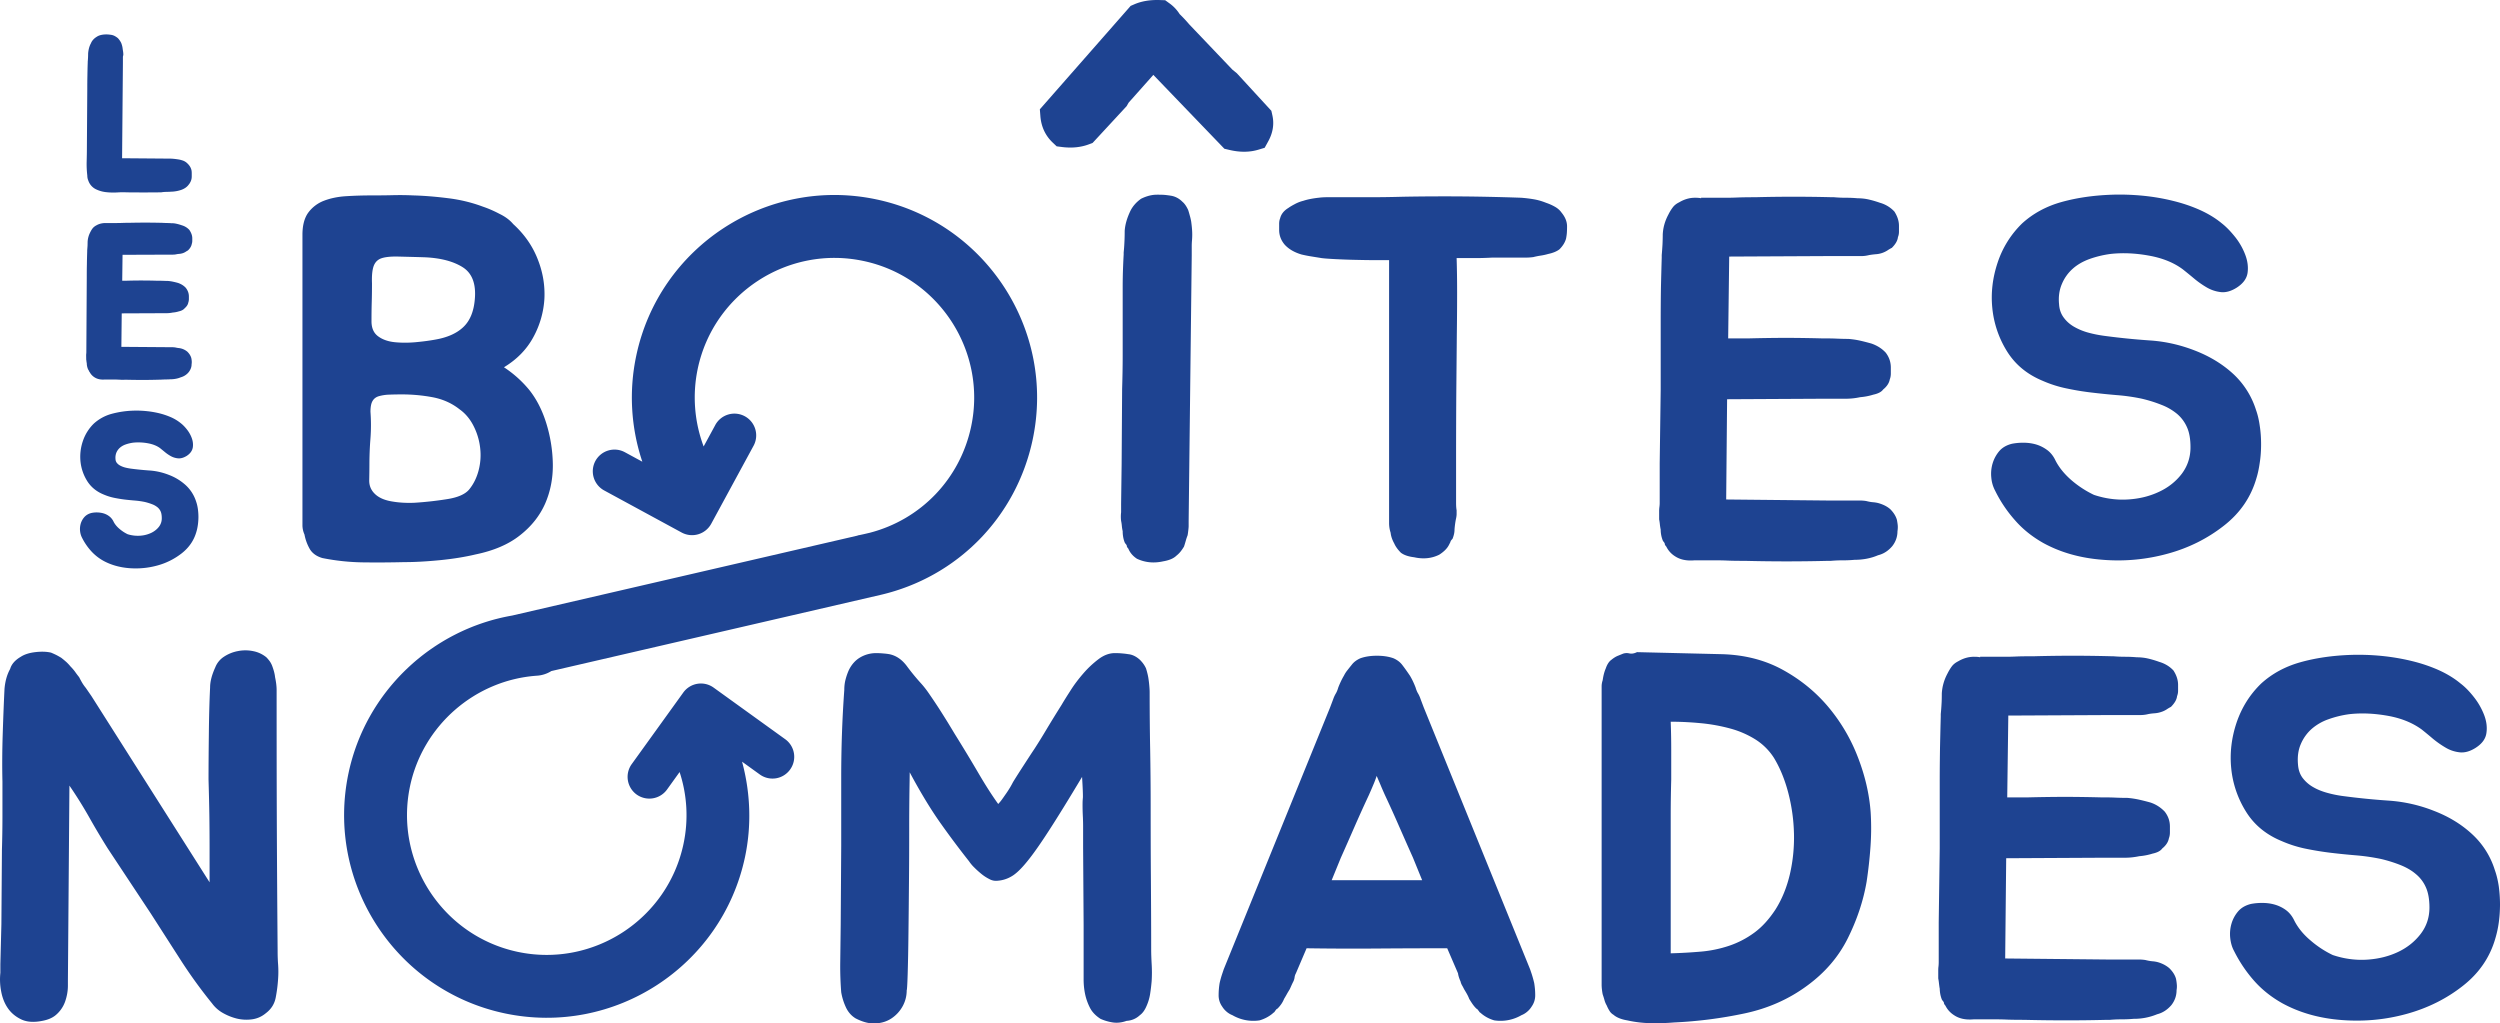 <svg xmlns="http://www.w3.org/2000/svg" width="300" height="122.816"><path fill="#1E4391" d="M33.372 117.472a17.627 17.627 0 01-.281 2.208c-.144.782-.541 1.416-1.192 1.905a3.217 3.217 0 01-1.659.735 4.961 4.961 0 01-1.811-.089 6.608 6.608 0 01-1.691-.678 4.097 4.097 0 01-1.282-1.135 58.194 58.194 0 01-3.838-5.31c-1.169-1.818-2.344-3.652-3.528-5.495l-5.157-7.793a89.078 89.078 0 01-2.209-3.712 51.386 51.386 0 00-2.393-3.836l-.183 23.448v.549c0 .655-.118 1.302-.338 1.932a3.75 3.75 0 01-1.133 1.621c-.407.337-.946.558-1.597.68-1.021.206-1.874.145-2.545-.182-.678-.326-1.211-.777-1.601-1.349-.393-.573-.651-1.237-.792-1.994a7.47 7.47 0 01-.098-2.241v-1.04l.123-4.789.064-8.903c.038-1.307.062-2.647.062-4.018v-4.201c-.042-1.761-.031-3.625.03-5.587.062-1.964.133-3.804.217-5.53.08-.936.307-1.731.675-2.389.163-.57.586-1.061 1.286-1.469.448-.29 1.03-.472 1.751-.555.715-.084 1.334-.063 1.874.061.205.085.408.176.612.275.202.103.401.219.607.341.209.163.405.326.592.49.177.162.354.346.518.549.205.204.392.424.555.644.159.229.322.443.486.646.126.249.247.472.368.679.124.205.265.406.432.61l.679.985 14.174 22.34v-4.054c0-1.309-.008-2.646-.027-4.018-.021-1.37-.056-2.793-.099-4.263 0-1.718.017-3.563.04-5.523.019-1.964.065-3.81.149-5.527 0-.692.205-1.493.615-2.393a2.692 2.692 0 011.04-1.285 4.53 4.53 0 011.66-.677 4.566 4.566 0 011.841 0 3.55 3.55 0 011.594.74c.122.12.242.264.367.425.122.162.225.343.309.548.206.537.329 1.005.371 1.414.121.573.186 1.085.186 1.535 0 5.115.003 10.332.022 15.652.022 5.32.057 10.534.098 15.65 0 .569.02 1.132.061 1.685.037.551.037 1.117-.004 1.688zm104.827.249a21.592 21.592 0 01-.182 1.535 5.784 5.784 0 01-.434 1.47c-.208.489-.471.86-.8 1.097a2.513 2.513 0 01-1.592.68c-.573.206-1.126.27-1.653.191a5.717 5.717 0 01-1.479-.434c-.573-.371-.994-.805-1.261-1.321a6.656 6.656 0 01-.581-1.624 8.584 8.584 0 01-.182-1.78v-6.503l-.062-9.394v-2.547c0-.309-.011-.652-.026-1.043a25.772 25.772 0 01-.038-1.686c0-.122.009-.339.038-.645.015-.312-.016-1.141-.099-2.487-1.592 2.659-2.911 4.799-3.957 6.413-1.04 1.612-1.919 2.867-2.638 3.741-.718.885-1.342 1.483-1.876 1.783a3.77 3.77 0 01-1.655.521 1.62 1.62 0 01-.977-.187 5.143 5.143 0 01-.954-.612c-.303-.245-.59-.501-.857-.769a4.697 4.697 0 01-.647-.766 105.847 105.847 0 01-3.311-4.417c-1.233-1.722-2.497-3.807-3.811-6.26 0 .041-.004.72-.028 2.019a339.258 339.258 0 00-.033 4.884c0 1.943-.005 4.032-.027 6.259-.019 2.234-.038 4.31-.063 6.231-.02 1.928-.055 3.53-.093 4.819-.039 1.287-.084 1.933-.116 1.933 0 .698-.166 1.342-.492 1.933a4.133 4.133 0 01-1.321 1.443c-.554.37-1.197.574-1.936.612-.739.042-1.532-.164-2.394-.612-.533-.329-.93-.799-1.195-1.411a7.013 7.013 0 01-.521-1.72 40.112 40.112 0 01-.12-3.31l.059-4.792.061-9.449v-8.227c0-3.56.121-7.056.369-10.494 0-.45.05-.869.153-1.257a7.16 7.16 0 01.397-1.135c.326-.655.76-1.146 1.29-1.472a3.748 3.748 0 011.963-.556c.288 0 .561.011.831.036.266.019.516.048.762.089.822.164 1.528.643 2.119 1.443a26.821 26.821 0 001.69 2.059c.33.361.681.811 1.042 1.348.368.533.736 1.082 1.108 1.655.369.572.715 1.128 1.045 1.658.322.531.609 1 .854 1.411 1.069 1.715 2.019 3.292 2.856 4.724s1.624 2.66 2.36 3.681a4.87 4.87 0 00.435-.521c.165-.224.329-.469.519-.738.185-.263.348-.526.494-.766.144-.245.25-.447.333-.609.407-.661.82-1.302 1.229-1.936.414-.634.845-1.309 1.323-2.022a68.6 68.6 0 001.467-2.369c.513-.855 1.115-1.838 1.813-2.945.286-.494.658-1.08 1.107-1.78.441-.693.959-1.368 1.532-2.024a11.854 11.854 0 011.814-1.69c.629-.469 1.277-.705 1.926-.705.331 0 .614.011.862.036.248.019.492.048.741.089.488.046.957.268 1.406.676.329.326.574.67.739 1.043.163.529.265.982.308 1.346.043.288.071.558.089.799.022.245.036.492.036.738 0 2.29.02 4.562.062 6.812.039 2.255.06 4.518.06 6.815 0 2.779.004 5.641.027 8.588.019 2.947.034 5.815.034 8.593 0 .577.025 1.186.062 1.846.036.652.036 1.309-.004 1.966zm45.905.242c.039.249.069.48.089.707.018.222.032.481.032.765 0 .494-.142.945-.429 1.354a2.521 2.521 0 01-.494.582 2.468 2.468 0 01-.732.453 4.993 4.993 0 01-3.252.621 4.186 4.186 0 01-1.532-.798 1.899 1.899 0 00-.187-.152c-.041-.019-.083-.07-.122-.154a1.025 1.025 0 01-.125-.152.459.459 0 00-.183-.152 3.991 3.991 0 01-.49-.587c-.125-.184-.25-.379-.374-.586a4.573 4.573 0 00-.27-.579c-.104-.186-.22-.376-.341-.579-.085-.167-.162-.323-.249-.466a1.564 1.564 0 01-.176-.458c-.165-.37-.271-.698-.307-.983l-1.297-3.007c-2.822 0-5.632.011-8.435.032a365.66 365.66 0 01-8.439-.032l-1.283 3.007a1.32 1.32 0 00-.158.49 1.55 1.55 0 01-.15.493 8.368 8.368 0 00-.22.458c-.064.143-.129.299-.211.466-.122.203-.24.393-.342.579-.103.183-.212.376-.337.579a3.177 3.177 0 01-.308.586 3.846 3.846 0 01-.488.587.471.471 0 00-.189.152c-.04.059-.081.115-.114.152a.346.346 0 01-.124.154.821.821 0 00-.183.152 4.327 4.327 0 01-1.542.798 4.977 4.977 0 01-3.248-.621 2.425 2.425 0 01-.737-.453 2.54 2.54 0 01-.493-.582 2.285 2.285 0 01-.429-1.354 8.985 8.985 0 01.122-1.472c.083-.368.185-.734.308-1.101l.185-.553 12.765-31.427.369-.979c.084-.241.188-.469.309-.674.125-.203.22-.451.303-.738.207-.528.432-.999.676-1.409a3.39 3.39 0 01.435-.675c.159-.208.326-.414.489-.616.244-.328.586-.591 1.038-.794.578-.207 1.241-.309 1.998-.309.758 0 1.423.102 1.997.309.452.204.793.467 1.04.794.285.37.592.8.923 1.291.249.41.471.881.676 1.409.083.287.182.535.308.738.121.206.218.433.299.674l.37.979 12.766 31.427.188.553c.118.367.22.733.305 1.101zm-14.544-15.035c-.534-1.188-1.074-2.416-1.631-3.68a141.381 141.381 0 00-1.749-3.868c-.166-.37-.33-.743-.493-1.137-.162-.391-.329-.764-.485-1.133-.123.37-.262.742-.433 1.133-.161.394-.328.767-.491 1.137a166.526 166.526 0 00-1.751 3.868c-.554 1.265-1.091 2.492-1.625 3.68l-1.102 2.699h10.859l-1.099-2.699zm54.918-5.466a30.854 30.854 0 01-.022 4.176 53.248 53.248 0 01-.464 4.176c-.401 2.329-1.17 4.601-2.271 6.809-1.105 2.21-2.725 4.091-4.849 5.647-2.208 1.636-4.728 2.75-7.551 3.345a51.99 51.99 0 01-8.406 1.078c-.94.079-1.895.109-2.858.087a13.995 13.995 0 01-2.789-.336c-.736-.123-1.286-.353-1.655-.674a1.337 1.337 0 01-.488-.494 3.757 3.757 0 01-.311-.608 2.642 2.642 0 01-.274-.646c-.06-.224-.136-.466-.22-.707a7.044 7.044 0 01-.089-.583 5.256 5.256 0 01-.035-.52V82.366c0-.241.042-.488.124-.733.083-.574.205-1.043.369-1.412.168-.498.392-.838.676-1.043.248-.202.495-.361.731-.464l.68-.276c.243-.08.502-.089.765-.025.268.054.568.008.896-.156l10.242.246c2.702.084 5.119.706 7.243 1.87 2.129 1.168 3.953 2.652 5.467 4.451a21.166 21.166 0 013.557 6.042c.866 2.233 1.37 4.43 1.532 6.596zm-11.411 11.663c.772-1.225 1.349-2.638 1.723-4.235.365-1.593.527-3.221.486-4.876a21.35 21.35 0 00-.677-4.851c-.41-1.578-.978-2.978-1.714-4.201a7.17 7.17 0 00-2.21-2.213 11.193 11.193 0 00-3.008-1.317 21.037 21.037 0 00-3.526-.645 38.044 38.044 0 00-3.656-.181 90.41 90.41 0 01.062 3.431v3.503c-.039 1.47-.062 2.907-.062 4.292v16.567a60.937 60.937 0 003.656-.208 14.565 14.565 0 003.376-.706 11.035 11.035 0 003-1.566c.924-.674 1.772-1.605 2.55-2.794zm27.927-23.073l-.127 9.635h2.457c1.678-.041 3.18-.062 4.481-.062 1.313 0 2.763.021 4.357.062h.305c.497 0 .971.007 1.444.031.473.02.93.029 1.382.029.496.042.963.116 1.414.215.445.1.899.216 1.348.341a4.14 4.14 0 011.717 1.099c.413.533.618 1.129.618 1.779v.711c0 .267-.043.499-.123.703-.082.454-.354.86-.801 1.226-.206.288-.591.492-1.167.615a7.243 7.243 0 01-1.592.308 8.235 8.235 0 01-1.72.184h-2.888l-11.356.06-.121 12.029 12.217.124h3.804c.284 0 .553.021.799.06.327.08.617.136.892.155.26.021.523.073.771.154.484.163.889.392 1.217.676.415.409.682.833.803 1.286.038.205.072.42.09.643.025.222.015.464-.027.708 0 .654-.203 1.247-.617 1.782-.491.572-1.06.938-1.712 1.103a7.192 7.192 0 01-2.823.551c-.454.042-.926.062-1.414.062-.486 0-.963.019-1.41.06h-.37c-3.194.083-6.504.083-9.947 0-.818 0-1.463-.008-1.96-.026a31.33 31.33 0 00-1.321-.033h-2.785c-.944.082-1.73-.084-2.338-.498a2.857 2.857 0 01-1.045-1.155c-.122-.123-.18-.249-.18-.372a.912.912 0 00-.124-.185.872.872 0 01-.125-.183 3.623 3.623 0 01-.184-.645 3.982 3.982 0 01-.065-.643c-.041-.203-.063-.409-.089-.615a6.414 6.414 0 00-.089-.615v-.98c0-.161.009-.323.033-.491.015-.163.024-.326.024-.492v-4.789l.12-8.838v-8.157c0-1.479.018-2.782.034-3.933.026-1.144.053-2.394.09-3.738v-.309a24.9 24.9 0 00.096-1.258c.025-.39.029-.788.029-1.198.044-.82.264-1.615.676-2.393.165-.325.335-.613.521-.862s.438-.45.762-.613c.617-.365 1.253-.548 1.909-.548.32 0 .571.02.733.063v-.063h3.096c.435 0 .9-.015 1.382-.037.497-.019 1.17-.025 2.036-.025a169.062 169.062 0 019.203 0h.242c.449.039.918.062 1.413.062.489 0 .965.02 1.414.063.443 0 .892.043 1.346.146.451.104.903.239 1.356.402.685.204 1.263.549 1.715 1.044.367.569.55 1.145.55 1.716v.708c0 .222-.039.44-.122.644-.04.409-.286.835-.732 1.288a4.704 4.704 0 00-.521.308 2.79 2.79 0 01-.65.305c-.238.08-.499.136-.764.156-.271.02-.523.047-.766.092a3.879 3.879 0 01-.89.122h-3.653l-12.277.062v.184z"/><path fill="#1E4391" d="M105.162 23.927C92.038 21.156 79.117 29.57 76.35 42.688a24.215 24.215 0 00.73 12.717l-2.092-1.137a2.611 2.611 0 00-3.536 1.039 2.617 2.617 0 001.045 3.544l9.303 5.053a2.619 2.619 0 003.543-1.045l5.05-9.304a2.613 2.613 0 10-4.593-2.489l-1.363 2.509a16.736 16.736 0 01-.708-9.33c1.91-9.039 10.826-14.843 19.869-12.932 9.048 1.908 14.85 10.818 12.942 19.858-1.331 6.299-6.032 11.168-12.168 12.761l-.631.147c-.271.06-.544.125-.821.17l.003.019-41.457 9.596v.001c-9.68 1.683-17.583 9.152-19.646 18.922-2.77 13.123 5.643 26.052 18.766 28.819 13.123 2.77 26.044-5.651 28.816-18.771.801-3.79.653-7.72-.356-11.434l2.129 1.535a2.6 2.6 0 003.642-.597 2.603 2.603 0 00-.596-3.636l-8.585-6.189a2.608 2.608 0 00-3.642.59l-6.19 8.592a2.617 2.617 0 00.59 3.646 2.617 2.617 0 003.644-.591l1.514-2.106a16.578 16.578 0 01.467 8.63c-1.913 9.053-10.832 14.858-19.872 12.953-9.047-1.913-14.852-10.833-12.943-19.882 1.541-7.3 7.817-12.753 15.252-13.264a3.708 3.708 0 001.708-.557l39.517-9.142c9.189-2.144 16.271-9.311 18.243-18.65 2.773-13.116-5.649-26.038-18.762-28.806z"/><path fill="#1E4391" d="M60.475 44.072a13.443 13.443 0 013.041 2.727c.833 1.048 1.505 2.329 1.99 3.838a17.48 17.48 0 01.834 5.07c.021 1.692-.29 3.27-.922 4.726-.641 1.446-1.636 2.719-3.011 3.795-1.368 1.091-3.158 1.856-5.366 2.309-1.189.284-2.581.514-4.173.676-1.598.157-3.03.241-4.302.241-1.591.039-3.241.054-4.937.032a26.617 26.617 0 01-4.943-.52c-.697-.204-1.197-.564-1.504-1.07a5.535 5.535 0 01-.644-1.754 2.731 2.731 0 01-.244-1.106V28.174c0-1.14.238-2.03.705-2.668a4.21 4.21 0 011.873-1.416c.778-.298 1.661-.484 2.639-.545.983-.061 2-.095 3.07-.095.818 0 1.649-.006 2.483-.026a34.045 34.045 0 012.551.026c1.347.038 2.745.156 4.204.341 1.449.181 2.831.519 4.144 1.013.608.205 1.266.485 1.963.853.69.331 1.245.74 1.657 1.231 1.304 1.183 2.282 2.564 2.912 4.143.637 1.576.909 3.167.835 4.786a10.899 10.899 0 01-1.324 4.632c-.798 1.479-1.973 2.681-3.531 3.623zm-10.739 16.26a40.901 40.901 0 003.863-.427c1.314-.197 2.211-.587 2.698-1.163.536-.658.911-1.424 1.139-2.305a7.24 7.24 0 00.181-2.702 7.635 7.635 0 00-.797-2.634c-.425-.837-.992-1.504-1.684-1.992-.941-.744-2.031-1.218-3.253-1.447a20.171 20.171 0 00-3.622-.333c-.57 0-1.096.009-1.562.028a5.24 5.24 0 00-1.23.184c-.351.103-.602.296-.767.584-.167.283-.246.717-.246 1.292a21.43 21.43 0 010 3.185 39.273 39.273 0 00-.126 3.07c0 .574-.009 1.198-.022 1.874-.03.676.188 1.235.643 1.688.446.452 1.099.76 1.961.918.861.161 1.797.223 2.824.18zm1.225-29.458c-1.263-.04-2.317-.063-3.162-.086-.839-.02-1.492.041-1.96.184-.474.143-.8.451-.985.917-.18.473-.251 1.177-.215 2.118 0 .778-.008 1.546-.032 2.308-.02.751-.027 1.499-.027 2.232 0 .821.264 1.423.8 1.813.525.39 1.197.621 1.991.703.798.08 1.64.08 2.517 0 .88-.082 1.646-.184 2.304-.304 1.467-.248 2.605-.747 3.402-1.506.802-.753 1.261-1.866 1.384-3.344.166-1.842-.319-3.12-1.445-3.837-1.128-.713-2.647-1.114-4.572-1.198zm83.571 29.679l.064-4.846.059-9.028c.04-1.306.067-2.653.067-4.047v-8.231c0-1.14.038-2.422.118-3.858v-.249c.044-.411.072-.829.091-1.26.024-.428.032-.867.032-1.316.044-.743.271-1.533.679-2.398.282-.571.708-1.057 1.284-1.468.658-.326 1.296-.488 1.902-.488.331 0 .625.001.889.021.264.023.527.058.777.098.525.081.995.327 1.405.738.246.205.472.528.68.979.081.245.146.484.206.705.067.222.119.465.161.707.037.289.07.548.088.797a8.218 8.218 0 010 1.502 8.516 8.516 0 00-.026.708v1.046l-.37 31.847v.618c0 .125-.016.272-.036.459-.021.186-.044.397-.088.639-.08.211-.158.428-.217.652-.066.227-.13.458-.216.707a5.63 5.63 0 01-.395.58c-.145.183-.322.36-.525.521-.329.324-.858.551-1.592.674-1.109.247-2.149.146-3.132-.31-.495-.324-.836-.729-1.04-1.221-.124-.127-.185-.245-.185-.369a.736.736 0 00-.123-.186.773.773 0 01-.126-.185 3.312 3.312 0 01-.181-.645 3.826 3.826 0 01-.059-.703 4.92 4.92 0 01-.1-.615 4.845 4.845 0 00-.09-.618 4.383 4.383 0 010-1.037v-.92zm52.847-35.047c.444.534.668 1.088.668 1.655 0 .249-.005.506-.023.775a5.858 5.858 0 01-.099.703c-.125.452-.389.879-.795 1.283-.328.249-.781.436-1.354.555a6.553 6.553 0 01-.854.189 8.859 8.859 0 00-.923.185c-.288.038-.575.06-.861.06h-4.048c-.739.042-1.463.061-2.182.061h-2.113c.041 1.265.059 2.624.059 4.083 0 1.448-.008 3.139-.035 5.059-.016 1.921-.036 4.153-.06 6.686-.019 2.54-.029 5.484-.029 8.844v4.665c0 .41.024.718.064.92v.46c0 .145-.021.313-.064.52-.079.366-.144.8-.185 1.293 0 .204-.019.399-.061.581-.041.186-.1.374-.183.58-.162.164-.245.289-.245.369l-.185.367c-.208.412-.594.805-1.164 1.167-.9.447-1.906.553-3.006.307-.699-.083-1.231-.268-1.597-.548-.365-.37-.634-.737-.793-1.107-.25-.45-.395-.884-.435-1.287a3.71 3.71 0 01-.185-1.168V31.218h-1.531c-.778 0-1.609-.013-2.489-.035a76.18 76.18 0 01-2.481-.091c-.781-.041-1.312-.08-1.605-.121-.243-.041-.618-.101-1.131-.184a16.507 16.507 0 01-1.259-.244c-.852-.249-1.532-.64-2.021-1.17-.453-.527-.676-1.125-.676-1.78v-.738c0-.243.039-.465.121-.669.122-.493.452-.906.984-1.231.165-.123.419-.275.768-.459a4.3 4.3 0 011.013-.396c.488-.163 1.104-.288 1.835-.37.327-.041.659-.063.988-.063h5.121c1.291 0 2.651-.019 4.082-.06 2.369-.042 4.736-.055 7.093-.035 2.351.021 4.688.075 7.027.157.53.041 1.036.1 1.534.186.491.083.982.228 1.465.422.375.125.719.281 1.052.468.325.182.596.415.798.701zm20.124 5.466l-.122 9.636h2.453c1.685-.042 3.175-.063 4.487-.063 1.307 0 2.762.021 4.354.063h.312c.487 0 .968.006 1.443.029.458.019.928.033 1.379.033.485.041.958.108 1.409.209.452.102.895.22 1.344.344.7.242 1.274.605 1.729 1.101.406.532.609 1.126.609 1.785v.704c0 .265-.042.499-.124.705-.079.447-.351.861-.798 1.221-.209.29-.596.493-1.172.617a7.254 7.254 0 01-1.588.306 8.16 8.16 0 01-1.721.186h-2.882l-11.363.061-.11 12.029 12.208.124h3.802c.289 0 .558.021.798.062.326.082.621.135.889.149.271.029.524.076.769.162.494.161.901.383 1.231.674.403.409.668.835.793 1.284.038.207.074.423.096.645.018.224.008.465-.032.709 0 .648-.204 1.246-.616 1.779-.485.576-1.061.943-1.716 1.103-.853.366-1.801.549-2.823.549a14.85 14.85 0 01-1.412.062c-.487 0-.964.022-1.413.062h-.364a193.66 193.66 0 01-9.939 0c-.825 0-1.481-.005-1.971-.027a33.02 33.02 0 00-1.32-.035h-2.789c-.944.081-1.719-.082-2.334-.491a2.818 2.818 0 01-1.044-1.161c-.124-.124-.187-.249-.187-.37a.927.927 0 00-.113-.186.518.518 0 01-.125-.182 3.525 3.525 0 01-.247-1.288 7.22 7.22 0 01-.096-.613 5.677 5.677 0 00-.089-.618v-.978c0-.164.007-.327.03-.494.021-.164.036-.326.036-.491v-4.787l.12-8.843V38.58c0-1.473.011-2.782.027-3.93.023-1.141.058-2.39.096-3.738v-.308c.042-.453.069-.871.092-1.259.017-.392.031-.788.031-1.199.036-.82.256-1.614.672-2.391.162-.331.339-.615.524-.861.185-.248.437-.454.766-.611.618-.368 1.244-.553 1.903-.553.327 0 .574.02.739.063v-.063h3.098c.427 0 .889-.014 1.38-.034.49-.018 1.163-.029 2.024-.029a176.213 176.213 0 019.201 0h.244c.453.042.927.063 1.418.063.496 0 .963.02 1.406.063.453 0 .907.047 1.358.151.446.102.897.236 1.346.394a3.731 3.731 0 011.718 1.048c.37.576.55 1.147.55 1.715v.711c0 .228-.04.437-.124.641-.038.411-.286.845-.731 1.288-.162.08-.339.181-.524.307a2.921 2.921 0 01-1.408.459 10.78 10.78 0 00-.77.097c-.326.08-.624.123-.89.123h-3.656l-12.271.062v.183zm63.218 18.223c.208.575.355 1.226.454 1.935.11.719.156 1.445.156 2.181s-.046 1.464-.156 2.179c-.099.711-.23 1.333-.396 1.869-.655 2.291-1.955 4.203-3.93 5.737-1.965 1.536-4.197 2.655-6.713 3.342a22.403 22.403 0 01-7.799.737c-2.674-.202-5.063-.871-7.152-2.021-1.306-.739-2.432-1.634-3.366-2.702a15.803 15.803 0 01-2.396-3.554 4.085 4.085 0 01-.465-1.571 4.371 4.371 0 01.155-1.717 4.112 4.112 0 01.796-1.475c.368-.426.879-.725 1.537-.886a7.037 7.037 0 011.383-.122c.501 0 1.012.066 1.507.21.483.144.928.372 1.342.678.408.307.741.728.986 1.258.444.862 1.097 1.647 1.927 2.366a12.09 12.09 0 002.678 1.743c1.338.45 2.707.637 4.081.554 1.37-.081 2.612-.388 3.742-.923 1.126-.525 2.032-1.252 2.733-2.173.687-.924 1.034-1.978 1.034-3.163 0-.983-.137-1.79-.429-2.428a4.433 4.433 0 00-1.191-1.591 6.697 6.697 0 00-1.847-1.07 16.39 16.39 0 00-2.363-.742 22.95 22.95 0 00-2.969-.428 87.174 87.174 0 01-3.04-.308 32.279 32.279 0 01-3.015-.495 14.252 14.252 0 01-2.878-.914c-1.886-.782-3.309-1.963-4.3-3.565a12.032 12.032 0 01-1.748-5.156c-.187-1.837.033-3.669.644-5.49a11.63 11.63 0 012.948-4.695c1.31-1.186 2.873-2.034 4.689-2.546 1.826-.512 3.841-.805 6.055-.884 1.218-.042 2.463 0 3.711.119 1.248.122 2.455.327 3.615.615 1.173.286 2.253.651 3.257 1.102 1 .452 1.875.985 2.612 1.595.524.408 1.056.956 1.592 1.625a7.953 7.953 0 011.227 2.146c.288.76.377 1.486.279 2.18-.106.702-.551 1.293-1.319 1.781-.654.411-1.283.588-1.871.527a4.306 4.306 0 01-1.692-.554 10.96 10.96 0 01-1.532-1.075 65.1 65.1 0 00-1.358-1.107c-1.097-.816-2.469-1.366-4.11-1.653-1.624-.291-3.167-.351-4.596-.189-.904.126-1.738.333-2.519.615-.778.289-1.446.672-1.996 1.167a5.047 5.047 0 00-1.284 1.808c-.311.718-.431 1.525-.344 2.43.038.648.237 1.201.593 1.656.336.449.771.819 1.283 1.1a7.162 7.162 0 001.686.677c.62.165 1.231.286 1.839.367 1.85.249 3.69.433 5.529.558 1.837.124 3.643.533 5.4 1.223 1.798.701 3.33 1.642 4.604 2.824a9.96 9.96 0 012.7 4.293zM152.68 13.817l-.117-.521-4.14-4.504-.54-.44-5.191-5.447a16.988 16.988 0 00-1.135-1.213 4.642 4.642 0 00-1.249-1.311l-.488-.354-.607-.02c-1.178-.046-2.231.13-3.119.52l-.415.179-10.898 12.412.066.844c.104 1.254.601 2.317 1.477 3.148l.476.45.742.094c1.15.131 2.203.015 3.135-.339l.438-.167 4.087-4.417.227-.405 2.972-3.341 8.524 8.863.564.132c1.284.311 2.453.3 3.505-.015l.766-.231.383-.695c.606-1.062.785-2.145.537-3.222zm146.704 90.606c.205.569.361 1.212.468 1.931a16.109 16.109 0 010 4.36 12.637 12.637 0 01-.403 1.868c-.651 2.292-1.963 4.208-3.927 5.737-1.961 1.542-4.21 2.654-6.722 3.348-2.52.697-5.116.943-7.799.737-2.678-.204-5.059-.879-7.143-2.023-1.312-.74-2.437-1.636-3.378-2.703a16.496 16.496 0 01-2.393-3.561c-.247-.449-.396-.971-.46-1.559a4.458 4.458 0 01.153-1.724 3.994 3.994 0 01.798-1.472c.372-.432.872-.722 1.534-.889a7.063 7.063 0 011.383-.121c.508 0 1.007.066 1.497.207.497.148.95.371 1.356.678.405.309.732.725.982 1.261.446.861 1.088 1.647 1.936 2.358a11.954 11.954 0 002.665 1.748c1.352.453 2.709.637 4.077.557 1.376-.084 2.619-.388 3.75-.921 1.125-.532 2.027-1.26 2.729-2.178.7-.921 1.046-1.975 1.046-3.16 0-.982-.143-1.789-.429-2.426a4.28 4.28 0 00-1.203-1.589c-.505-.435-1.126-.791-1.843-1.079a16.59 16.59 0 00-2.358-.736 24.665 24.665 0 00-2.976-.431 82.399 82.399 0 01-3.037-.307 36.717 36.717 0 01-3.006-.49 14.41 14.41 0 01-2.89-.919c-1.885-.779-3.313-1.966-4.293-3.564a11.979 11.979 0 01-1.75-5.152c-.184-1.845.03-3.669.641-5.494.619-1.818 1.599-3.382 2.953-4.691 1.304-1.188 2.871-2.036 4.688-2.55 1.827-.514 3.838-.807 6.042-.886 1.234-.039 2.47 0 3.714.121 1.247.124 2.458.329 3.623.613 1.167.283 2.256.652 3.263 1.104.991.451 1.864.985 2.601 1.599.533.405 1.067.951 1.594 1.624a8.226 8.226 0 011.23 2.151c.287.753.379 1.481.271 2.176-.099.698-.536 1.288-1.32 1.782-.648.406-1.273.583-1.864.523a4.153 4.153 0 01-1.688-.553 11.596 11.596 0 01-1.542-1.076c-.483-.411-.93-.778-1.34-1.107-1.116-.815-2.48-1.369-4.113-1.655-1.644-.289-3.175-.349-4.609-.185a12.18 12.18 0 00-2.512.617 6.17 6.17 0 00-1.995 1.161 5.087 5.087 0 00-1.29 1.812c-.312.722-.414 1.528-.337 2.426.043.65.229 1.204.577 1.656a4.2 4.2 0 001.291 1.102c.511.293 1.08.511 1.695.677.609.168 1.222.29 1.841.371 1.835.243 3.674.429 5.52.551a18.06 18.06 0 015.395 1.226c1.81.698 3.343 1.643 4.609 2.826a9.772 9.772 0 012.698 4.293z"/><g fill="#1E4391"><path d="M22.497 20.427c.034.085.049.207.049.366v.392a.996.996 0 01-.074.376 1.378 1.378 0 01-.203.328c-.15.202-.37.351-.653.453a3.591 3.591 0 01-1.136.201 6.275 6.275 0 01-.577.025c-.202 0-.404.016-.606.051h-.098c-1.296.019-2.631.019-4.008 0a9.451 9.451 0 00-1.129.015 7.757 7.757 0 01-1.233-.026 3.257 3.257 0 01-1.096-.304 1.363 1.363 0 01-.696-.767 1.514 1.514 0 01-.074-.24 1.118 1.118 0 01-.023-.238 11.733 11.733 0 01-.078-1.688c.019-.554.027-1.099.027-1.637l.051-3.65V10.71c0-.607.004-1.143.015-1.611.004-.47.02-.992.035-1.563v-.129c.016-.166.028-.332.04-.503.005-.166.008-.334.008-.501.038-.389.128-.715.283-.981.098-.256.274-.456.522-.605.225-.152.482-.227.786-.227a3.703 3.703 0 01.65.049c.101.021.2.053.291.101.09.054.19.12.291.203.102.119.192.263.277.427.068.187.106.37.128.556.016.117.033.228.048.326.016.102.027.203.027.304a.873.873 0 00-.054.303v.725l-.101 11.863 4.988.049h1.186c.101 0 .207.005.324.015a10.252 10.252 0 01.705.085c.101.018.203.042.303.076.183.051.338.137.456.253.18.167.296.335.349.502z"/><path d="M13.594 23.106c-.278 0-.546-.013-.817-.043a3.706 3.706 0 01-1.248-.344 1.798 1.798 0 01-.921-1.02 2.27 2.27 0 01-.1-.306 1.954 1.954 0 01-.033-.337 11.87 11.87 0 01-.074-1.701c.015-.552.026-1.089.026-1.623l.047-7.023c0-.61.004-1.149.015-1.623.008-.471.018-.994.039-1.564v-.115a10.6 10.6 0 00.048-1.005c.042-.494.158-.886.337-1.21.114-.292.354-.57.691-.775.36-.248.904-.312 1.394-.278.126.012.243.026.358.043.151.028.298.075.433.153.114.062.239.144.364.25.184.2.294.375.395.577.102.275.156.499.174.72l.046.292c.018.128.031.252.031.38l-.022.145a.427.427 0 00-.028.159v.726l-.099 11.404 5.708.046c.108 0 .226.004.357.013.128.012.257.024.384.041.137.018.259.037.366.053.125.023.247.052.373.094.235.062.457.188.632.359.231.215.393.453.469.701.042.102.069.273.069.498v.392c0 .195-.039.383-.113.559-.07.159-.159.309-.274.441-.185.252-.482.46-.852.595a4.173 4.173 0 01-1.289.225c-.284.03-.714.002-1.104.071l-.176.006c-1.286.015-2.633.015-4.01 0a8.851 8.851 0 00-1.101.011c-.17.009-.332.013-.495.013zm-.968-18.057a.912.912 0 00-.522.146c-.184.114-.298.24-.36.395a2.085 2.085 0 00-.245.851c0 .136-.001.313-.012.484-.007.18-.021.356-.041.531l.005.079c-.016.582-.031 1.099-.038 1.567-.012.47-.016 1.005-.016 1.607l-.047 7.03c0 .535-.012 1.084-.027 1.644-.015.529.011 1.074.074 1.617 0 .104.004.152.017.198a.903.903 0 00.053.163.89.89 0 00.467.526c.277.134.593.222.939.259.381.037.764.047 1.16.023.436-.028.834-.032 1.184-.016 1.335.017 2.684.017 3.973 0 .472-.059.868-.042 1.249-.072a3.278 3.278 0 001.031-.18c.19-.068.338-.165.43-.292a.838.838 0 00.147-.232.46.46 0 00.039-.194v-.392a.667.667 0 00-.016-.193.743.743 0 00-.24-.336.573.573 0 00-.263-.147 1.422 1.422 0 00-.256-.062 3.547 3.547 0 00-.333-.051c-.117-.015-.221-.029-.329-.033a3.108 3.108 0 00-.292-.013l-6.638-.056.105-13.043c0-.125.015-.247.048-.366-.002-.058-.011-.113-.016-.167l-.055-.339a1.69 1.69 0 00-.103-.46 1.515 1.515 0 00-.191-.283c-.018-.01-.092-.063-.162-.1a.434.434 0 00-.146-.049c-.087-.012-.178-.025-.271-.034-.097-.003-.199-.01-.302-.01zm1.623 25.149l-.051 3.954h1.007c.689-.016 1.3-.027 1.841-.027.534 0 1.131.011 1.786.027h.125c.202 0 .397.004.594.012.191.01.383.015.563.015.203.016.396.044.582.086.183.043.368.09.549.137.289.102.523.253.708.455.167.218.252.462.252.731v.288a.711.711 0 01-.053.29c-.032.185-.141.354-.324.504-.086.117-.241.202-.482.253a3.08 3.08 0 01-.651.125c-.237.05-.471.078-.705.078h-1.187l-4.658.022-.05 4.94 5.009.047h1.564c.117 0 .229.012.331.026.132.032.252.052.362.063.109.009.214.028.315.063.203.066.369.159.502.275.169.171.276.346.33.529.015.085.025.172.036.266.01.092.003.186-.012.287 0 .271-.083.514-.253.731a1.362 1.362 0 01-.704.455 2.931 2.931 0 01-1.158.226 5.742 5.742 0 01-.582.023c-.198 0-.393.011-.576.026h-.155a86.554 86.554 0 01-4.077 0c-.337 0-.604-.006-.807-.011a9.107 9.107 0 00-.542-.016h-1.143c-.39.038-.705-.032-.959-.203a1.175 1.175 0 01-.426-.475c-.051-.052-.077-.102-.077-.154a.327.327 0 00-.047-.075.322.322 0 01-.053-.074 1.338 1.338 0 01-.075-.265 1.616 1.616 0 01-.026-.264 2.84 2.84 0 01-.036-.25c-.008-.085-.024-.171-.039-.254v-.403c0-.07.004-.132.015-.202.008-.066.012-.133.012-.198v-1.969l.048-3.624v-3.35c0-.604.007-1.139.015-1.611.007-.471.023-.981.038-1.537v-.125a12.34 12.34 0 00.048-1.008c.018-.334.111-.662.279-.981.066-.133.14-.252.214-.354a.828.828 0 01.314-.249c.25-.155.511-.229.784-.229.132 0 .233.012.299.027v-.027h1.273c.176 0 .365-.003.568-.009.199-.011.475-.016.829-.016.67-.017 1.312-.022 1.916-.022.603 0 1.226.006 1.86.022h.101c.186.018.381.025.583.025.199 0 .394.012.577.027.186 0 .374.023.555.062.185.043.367.098.554.167.283.08.518.223.704.425.151.237.226.471.226.705v.291c0 .092-.015.18-.05.265-.016.167-.117.342-.304.529a1.856 1.856 0 00-.21.125.994.994 0 01-.264.125 1.087 1.087 0 01-.315.062c-.109.012-.218.023-.315.039-.132.035-.256.05-.366.05H19.29l-5.039.026v.076z"/><path d="M17.108 45.593c-.686 0-1.38-.01-2.091-.027-.323.029-.606-.003-.813-.009-.197-.01-.366-.013-.523-.013h-1.144a2.167 2.167 0 01-.188.007c-.394 0-.738-.094-1.026-.285a1.638 1.638 0 01-.553-.599.637.637 0 01-.124-.228.694.694 0 01-.084-.135 1.908 1.908 0 01-.15-.734.934.934 0 01-.036-.208 2.13 2.13 0 00-.03-.206l-.008-.493c0-.088.006-.172.016-.262.004-.043.007-.09.007-.139l.051-8.943c0-.606.004-1.146.016-1.619.004-.469.02-.987.036-1.539v-.115l.04-.542c.005-.148.01-.306.01-.466.02-.426.133-.82.331-1.197a2.85 2.85 0 01.25-.415c.123-.157.283-.289.479-.387.35-.211.824-.291 1.176-.27l1.387-.005c.17 0 .35-.007.546-.012.206-.011.491-.015.851-.015a77.273 77.273 0 013.791 0l.129.001c.369.032.789.015 1.159.054.156-.017.394.019.614.071.203.047.405.106.606.178.343.1.651.29.89.552.248.37.35.692.35 1.015v.291c0 .132-.02.255-.062.375-.043.256-.188.505-.427.746l-.116.083c-.052.028-.111.059-.17.1a1.48 1.48 0 01-.37.18c-.14.043-.28.073-.427.083a2.57 2.57 0 00-.276.034 1.944 1.944 0 01-.442.056l-6.077.022-.04 3.108h.54a61.265 61.265 0 013.638.002l.115-.002c.208 0 .41.006.613.011.186.011.367.014.544.014.263.022.479.055.684.101.19.042.383.089.572.143.386.136.688.327.924.586.255.329.371.672.371 1.043v.288c0 .166-.029.323-.079.46-.029.199-.177.442-.424.656-.157.189-.394.312-.716.381a3.258 3.258 0 01-.717.136 3.59 3.59 0 01-.738.077l-5.386.023-.042 4.016 6.106.046c.145 0 .278.013.404.035.142.033.237.049.324.059a1.937 1.937 0 011.087.446c.25.25.396.498.47.759.027.13.042.233.049.341.013.134.008.272-.016.408.009.298-.108.638-.34.937a1.862 1.862 0 01-.957.624c-.343.149-.79.238-1.271.238-.293.028-.747.014-1.115.046l-.198.002c-.649.021-1.315.031-2 .031zm-3.915-.972h.487c.166 0 .354.003.562.014.198.005.46.01.787.01 1.423.035 2.766.033 4.069 0h.163c.291-.032.748-.016 1.117-.048.395-.002.727-.062 1.015-.19.247-.07.4-.167.538-.329a.705.705 0 00.143-.432c.016-.137.018-.195.014-.249-.01-.073-.017-.146-.036-.216a.793.793 0 00-.199-.293 1.122 1.122 0 00-.321-.163.988.988 0 00-.206-.042 2.274 2.274 0 01-.442-.074 1.756 1.756 0 00-.214-.015l-7.037-.052.06-5.854 6.299-.027c.199 0 .404-.02.606-.063.244-.024.428-.058.615-.116.201-.044.245-.085.245-.085l.077-.081c.097-.081.155-.157.169-.232a.662.662 0 00.039-.207v-.288a.72.72 0 00-.153-.451 1.325 1.325 0 00-.494-.297 12.64 12.64 0 00-.501-.125 3.873 3.873 0 00-.521-.079c-.149-.001-.344-.002-.544-.013a21.206 21.206 0 00-.571-.008h-.125a65.038 65.038 0 00-3.616-.002l-1.487.002.065-4.875.449-.081 6.539-.022c.075 0 .161-.015.252-.039.15-.024.27-.04.394-.049a.968.968 0 00.205-.042.672.672 0 00.154-.071c.065-.044.127-.08.186-.117.117-.123.123-.191.127-.2l.049-.508a.848.848 0 00-.157-.454 1.107 1.107 0 00-.443-.234 5.048 5.048 0 00-.527-.16 2.127 2.127 0 00-.453-.048c-.457-.038-.833-.022-1.201-.054a81.232 81.232 0 00-3.824 0c-.354 0-.627.003-.822.014-.207.008-.404.013-.585.013h-.81v.125l-.577-.111c-.003-.001-.415-.043-.732.147a.495.495 0 00-.181.134c-.06.079-.116.174-.173.281a1.905 1.905 0 00-.225.799c0 .153-.008.323-.015.49-.009.167-.025.348-.041.534l.002.084a102.348 102.348 0 00-.048 3.149l-.054 8.943c0 .083-.005.168-.014.251a1.362 1.362 0 00-.009.149v.403c.009.01.024.108.036.204.007.074.018.141.03.212.011.145.014.206.029.27.01.063.025.12.045.173.011-.029.044.038.083.111l.078.157a.786.786 0 00.263.298c.176.115.396.157.671.129h.696zm9.908 15.719c.083.235.145.5.187.794.042.292.062.589.062.894 0 .303-.02.601-.062.893a5.12 5.12 0 01-.163.767c-.269.943-.806 1.728-1.612 2.354a7.74 7.74 0 01-2.758 1.372 9.294 9.294 0 01-3.198.303c-1.099-.082-2.078-.362-2.931-.829-.54-.303-1-.671-1.388-1.108a7.008 7.008 0 01-.981-1.463 1.679 1.679 0 01-.19-.638 1.91 1.91 0 01.065-.706c.066-.229.177-.43.327-.606.151-.179.362-.299.63-.365.167-.035.355-.052.568-.052.208 0 .413.031.615.09.199.059.385.148.557.276.164.125.3.297.4.518.187.352.451.674.792.968a4.95 4.95 0 001.097.717 4.387 4.387 0 001.673.229 4.12 4.12 0 001.537-.38 2.954 2.954 0 001.123-.892c.282-.38.426-.811.426-1.299 0-.401-.059-.735-.175-.996a1.773 1.773 0 00-.494-.651 2.7 2.7 0 00-.752-.44 6.525 6.525 0 00-.969-.304 10.315 10.315 0 00-1.226-.178 29.31 29.31 0 01-1.245-.125c-.42-.05-.832-.121-1.234-.2a6.06 6.06 0 01-1.183-.38c-.774-.319-1.361-.806-1.763-1.459a4.92 4.92 0 01-.715-2.116 5.32 5.32 0 01.264-2.255c.25-.746.65-1.388 1.207-1.925a4.724 4.724 0 011.926-1.047 10.774 10.774 0 012.48-.365c.507-.016 1.01 0 1.523.051a10.57 10.57 0 011.483.252c.482.118.929.267 1.338.454.412.184.767.4 1.071.654.217.167.438.389.656.667.214.277.385.569.503.881.117.308.151.61.112.894-.042.282-.225.526-.541.729-.271.168-.525.24-.771.217a1.763 1.763 0 01-.692-.229 4.496 4.496 0 01-.626-.441c-.203-.17-.386-.319-.557-.454-.453-.335-1.016-.561-1.685-.678a6.64 6.64 0 00-1.891-.075 4.942 4.942 0 00-1.035.25 2.556 2.556 0 00-.814.478 2.027 2.027 0 00-.67 1.737c.016.268.098.498.238.681.144.185.318.334.532.45.21.118.439.214.693.28.25.066.502.119.751.151a37.15 37.15 0 002.269.227 7.257 7.257 0 012.214.501c.74.289 1.37.673 1.889 1.158.526.493.892 1.08 1.113 1.769z"/><path d="M16.302 68.209c-.26 0-.521-.008-.779-.029-1.158-.089-2.209-.388-3.12-.887a5.775 5.775 0 01-1.509-1.21 7.15 7.15 0 01-1.05-1.555 2.208 2.208 0 01-.235-.805 2.322 2.322 0 01.077-.881c.086-.29.229-.55.421-.773.217-.25.508-.424.867-.513a3.054 3.054 0 011.428.043c.251.072.489.189.698.348.233.173.417.406.549.694.147.277.373.558.674.811.311.27.646.487.989.653.438.142.949.211 1.451.183a3.682 3.682 0 001.37-.336c.387-.183.708-.438.949-.752a1.64 1.64 0 00.331-1.021c0-.331-.045-.604-.134-.804a1.385 1.385 0 00-.368-.492 2.31 2.31 0 00-.63-.365 6.959 6.959 0 00-.905-.282 9.705 9.705 0 00-1.15-.166 38.655 38.655 0 01-1.266-.124 16.424 16.424 0 01-1.274-.211 6.504 6.504 0 01-1.27-.404c-.856-.35-1.521-.905-1.973-1.64a5.46 5.46 0 01-.785-2.313 5.836 5.836 0 01.286-2.448 5.279 5.279 0 011.325-2.109 5.238 5.238 0 012.124-1.159 11.247 11.247 0 012.586-.383c.538-.019 1.054.002 1.587.053.528.053 1.051.141 1.55.263a8.85 8.85 0 011.416.48 5.25 5.25 0 011.176.72c.236.185.484.437.72.739.247.309.438.648.571 1.001.146.384.192.762.142 1.125-.06.422-.316.779-.75 1.055-.313.191-.622.291-.921.291l-.145-.01a2.164 2.164 0 01-.875-.288 4.552 4.552 0 01-.694-.486c-.2-.164-.381-.311-.55-.447-.375-.278-.879-.479-1.472-.584a6.292 6.292 0 00-1.758-.072c-.322.045-.64.122-.928.226a2.08 2.08 0 00-.669.391 1.633 1.633 0 00-.415.582 1.66 1.66 0 00-.104.768.78.78 0 00.146.439c.109.139.235.248.391.333.177.098.372.177.586.236.232.062.467.105.694.139.747.099 1.491.172 2.238.225.802.05 1.593.23 2.357.532a6.274 6.274 0 012.034 1.249c.575.54.994 1.202 1.233 1.961.087.248.159.543.206.871.042.312.067.635.067.958s-.025.645-.067.957c-.046.321-.106.6-.18.839-.292 1.027-.889 1.896-1.77 2.582a8.253 8.253 0 01-2.917 1.454c-.833.231-1.7.348-2.576.348zm-4.646-5.797c-.177 0-.337.015-.479.041a.714.714 0 00-.366.215 1.102 1.102 0 00-.237.432c-.05.173-.065.344-.043.527.019.183.061.338.133.469.254.513.562.974.922 1.377.35.394.776.732 1.265 1.011.789.434 1.715.694 2.747.772a8.94 8.94 0 003.037-.287 7.318 7.318 0 002.594-1.292c.735-.571 1.21-1.264 1.452-2.116.066-.203.115-.439.154-.706.036-.271.058-.548.058-.829 0-.282-.022-.557-.058-.828a3.802 3.802 0 00-.169-.707 3.623 3.623 0 00-.987-1.579c-.471-.443-1.057-.801-1.741-1.064a7 7 0 00-2.081-.475 34.803 34.803 0 01-2.297-.229 6.276 6.276 0 01-.81-.162 3.565 3.565 0 01-.802-.321 2.189 2.189 0 01-.67-.572 1.666 1.666 0 01-.331-.935c-.041-.43.017-.837.175-1.203.152-.359.37-.663.645-.906.269-.243.593-.429.961-.567a5.49 5.49 0 011.133-.278 7.068 7.068 0 012.031.081c.741.127 1.375.385 1.882.765.182.145.371.297.576.467.183.151.369.282.566.398.162.091.329.146.511.165a.91.91 0 00.473-.146c.295-.188.321-.354.328-.404.029-.212.005-.43-.089-.666a3.098 3.098 0 00-.431-.761 3.327 3.327 0 00-.579-.587 4.359 4.359 0 00-.973-.599 8.055 8.055 0 00-1.257-.426 10.888 10.888 0 00-1.423-.239c-.486-.046-.978-.066-1.462-.046-.864.03-1.663.146-2.372.343a4.265 4.265 0 00-1.737.948 4.253 4.253 0 00-1.082 1.729 4.845 4.845 0 00-.244 2.062c.07.679.289 1.325.653 1.919.353.573.857.988 1.543 1.272a5.29 5.29 0 001.102.354c.39.08.789.147 1.194.193.415.053.825.092 1.231.125.425.034.854.096 1.276.185a7.39 7.39 0 011.044.325c.344.139.64.311.886.515.265.224.468.503.614.823.142.319.214.716.214 1.182 0 .586-.175 1.12-.519 1.576-.33.436-.763.783-1.291 1.032a4.53 4.53 0 01-1.707.421 4.813 4.813 0 01-1.849-.25 5.391 5.391 0 01-1.248-.804 3.808 3.808 0 01-.903-1.104.875.875 0 00-.269-.362 1.296 1.296 0 00-.405-.203 1.742 1.742 0 00-.489-.071z"/></g></svg>